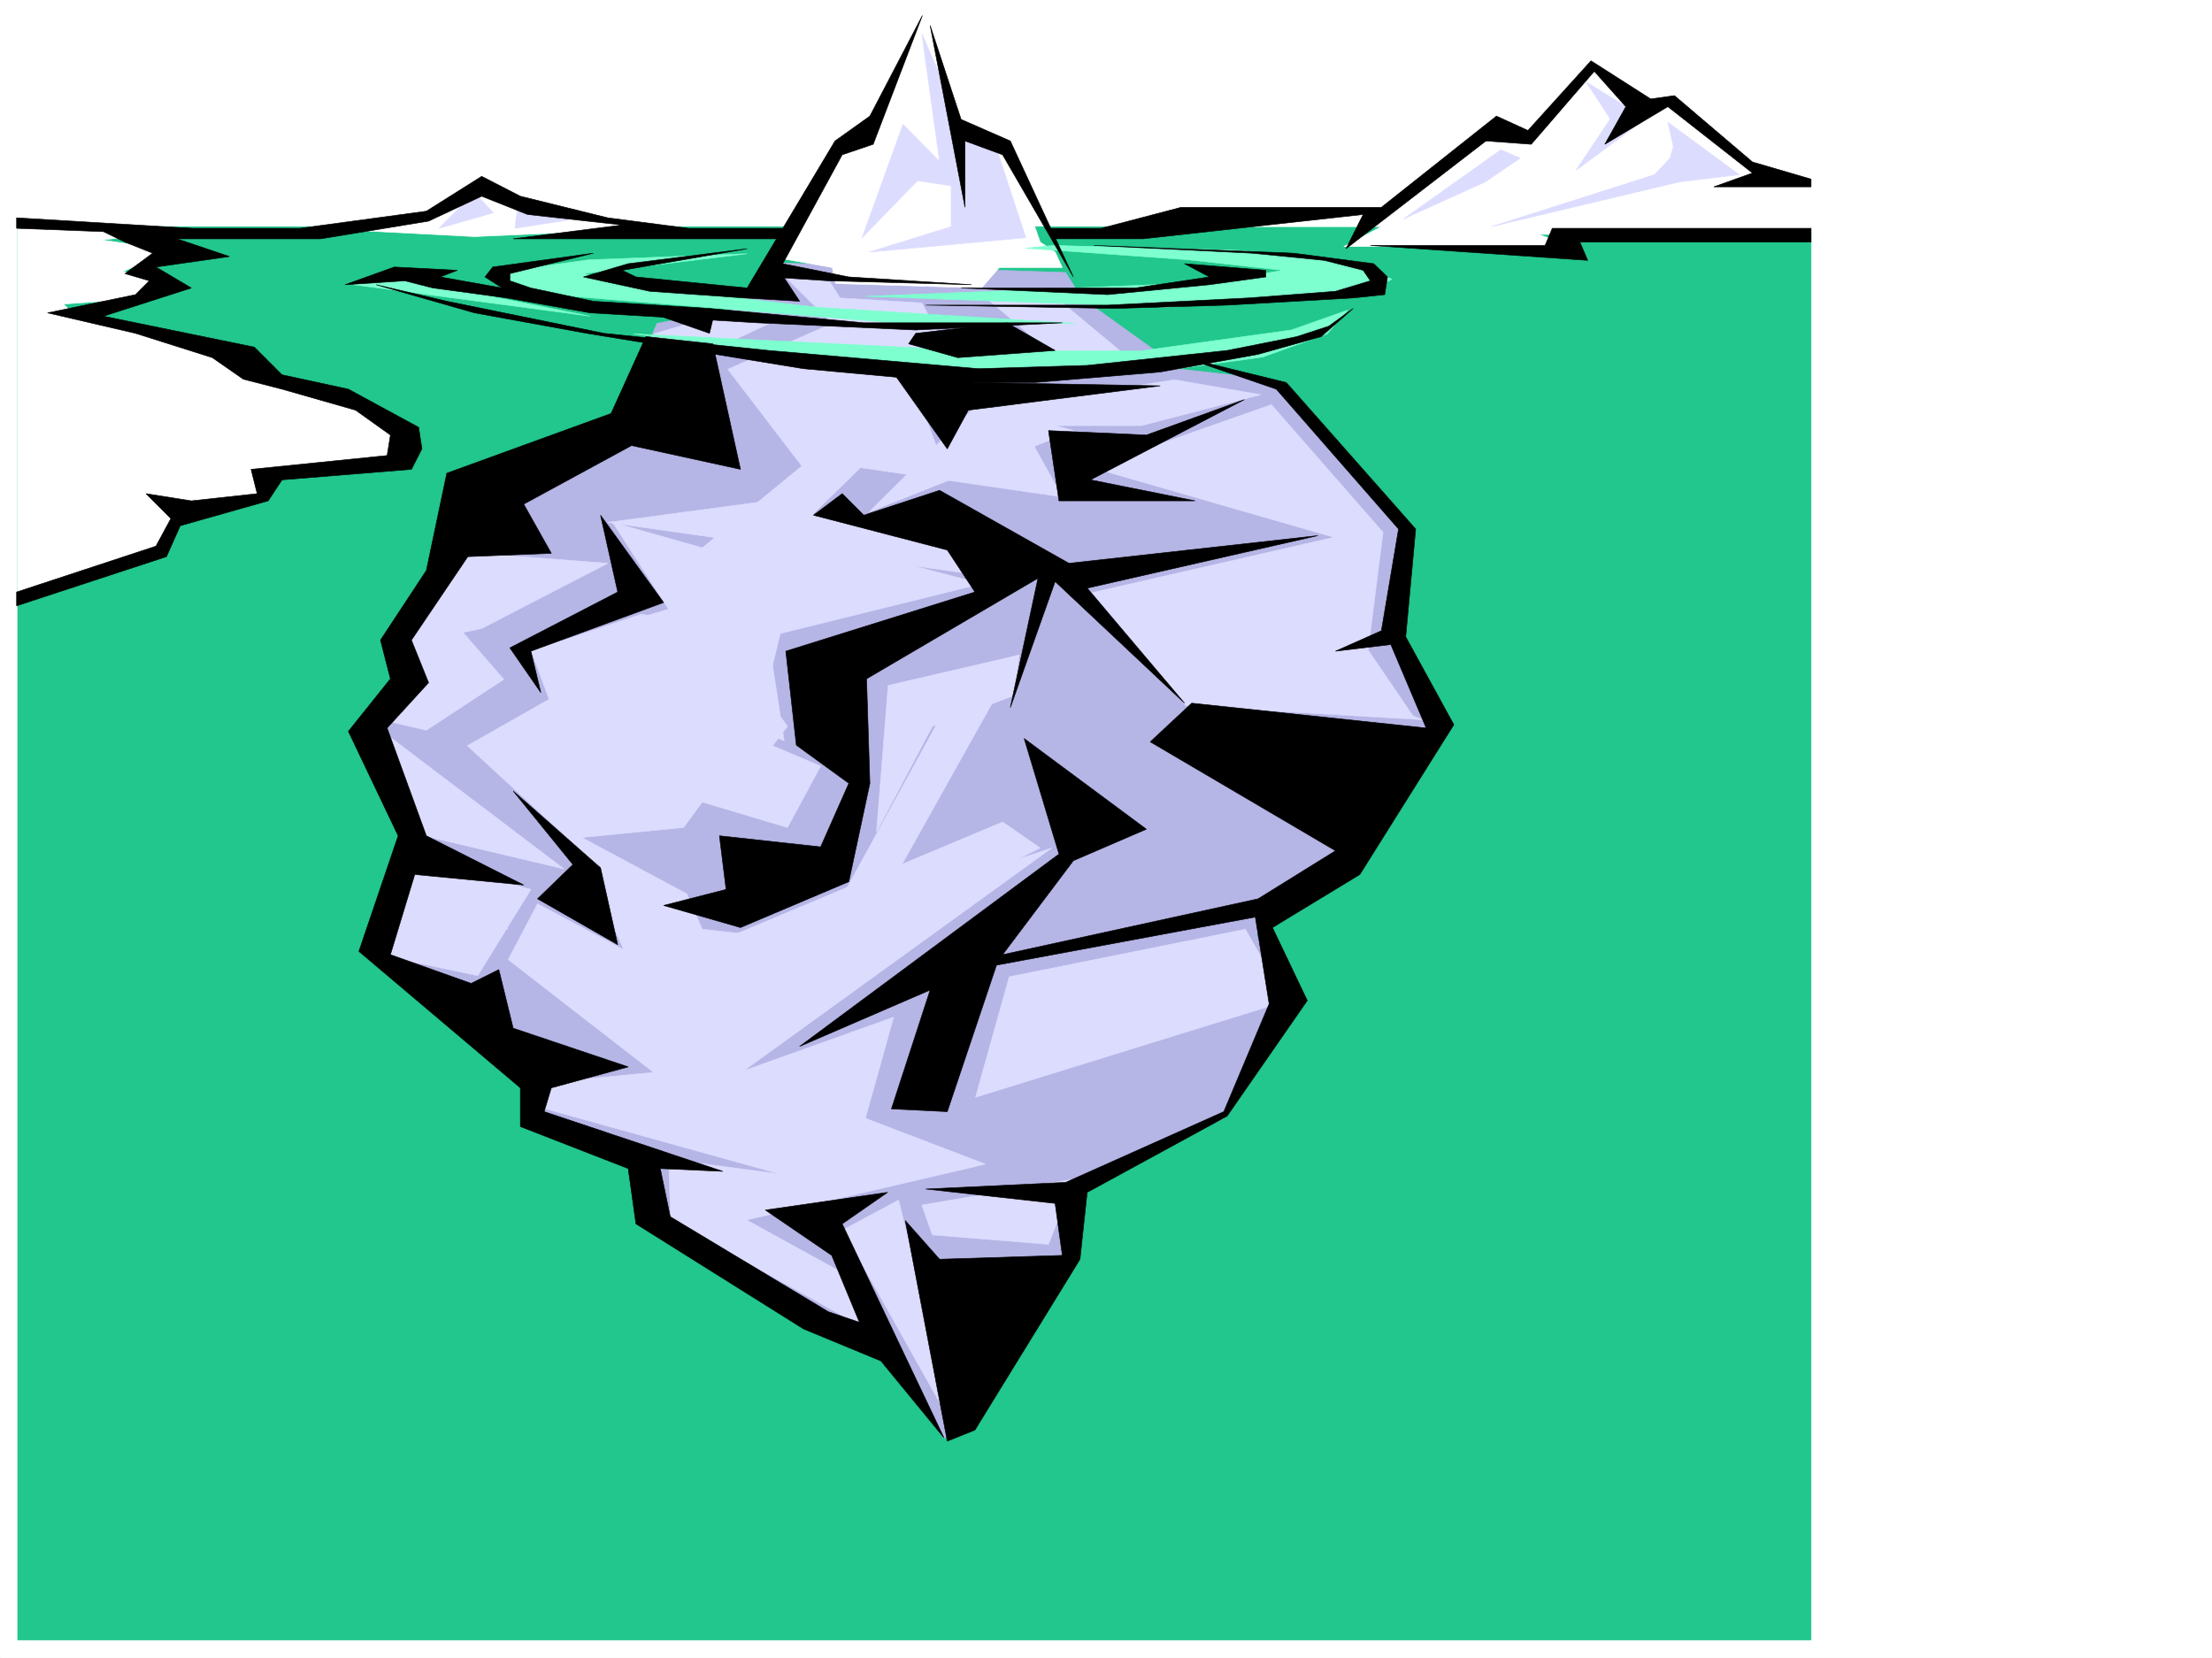 <svg xmlns="http://www.w3.org/2000/svg" width="2997.016" height="2246.297"><rect width="100%" height="100%" fill="#808080" stroke="none"/><defs><clipPath id="a"><path d="M0 0h2997v2244.137H0Zm0 0"/></clipPath></defs><path fill="#fff" d="M0 2246.297h2997.016V0H0Zm0 0"/><g clip-path="url(#a)" transform="translate(0 2.16)"><path fill="#fff" fill-rule="evenodd" stroke="#fff" stroke-linecap="square" stroke-linejoin="bevel" stroke-miterlimit="10" stroke-width=".743" d="M.742 2244.137h2995.531V-2.16H.743Zm0 0"/></g><path fill="#21c78c" fill-rule="evenodd" stroke="#21c78c" stroke-linecap="square" stroke-linejoin="bevel" stroke-miterlimit="10" stroke-width=".743" d="M23.969 2222.328V307.09h2429.828v1915.238Zm0 0"/><path fill="#fff" fill-rule="evenodd" stroke="#fff" stroke-linecap="square" stroke-linejoin="bevel" stroke-miterlimit="10" stroke-width=".743" d="m23.969 307.09 221.773 6.765-107.875 11.223 149.086 22.48-86.918 5.243-34.445 15.719h32.219l44.18 26.195-71.903 11.262-83.91 5.98 20.957 21.742 239.762 48.676 8.25 22.445 102.636 27.723 83.91 36.715 8.25 27.722-2.23 27.68-183.574 16.5-8.992 32.219-122.11 32.18-12.004 33.707L23.97 809.684zm1592.191-10.477h221.774l59.941-17.242 126.606-86.14 47.937 9.738 79.45-97.36 80.898 48.68 26.98-5.238 105.649 87.62 88.402 5.24v77.929l-369.375-2.27 46.45 16.5h-310.18l50.949-26.98h-327.426zm0 0"/><path fill="#dcdcff" fill-rule="evenodd" stroke="#dcdcff" stroke-linecap="square" stroke-linejoin="bevel" stroke-miterlimit="10" stroke-width=".743" d="m2148.86 110.848 80.933 50.207-94.426 69.636 46.453-69.636zm110.886 54.702 96.656 71.122-80.898 9.738-254.777 60.68 221.03-70.418 21-22.442 4.497-15.757zm-226.273 37.419 26.238 11.261-47.234 32.18-110.887 50.203zm0 0"/><path fill="#b5b5e6" fill-rule="evenodd" stroke="#b5b5e6" stroke-linecap="square" stroke-linejoin="bevel" stroke-miterlimit="10" stroke-width=".743" d="m1041.469 355.77-41.211 61.425-110.145 20.961L834.668 570l-221.777 75.66-25.493 96.613 4.497 27.723-59.938 110.848 14.23 39.687-53.917 77.145 65.18 137.086-55.446 158.785 221.777 179.781-11.222 41.914 156.554 62.168v68.934l227.797 150.535 96.656 21.742 85.395 130.32 39.727-19.472 142.363-234.446-5.985-83.164 203.047-96.617 104.125-164.765-59.941-83.13 141.621-98.14 116.125-185.02-66.664-117.574 15.719-145.297-181.309-206.761-127.387-14.23-134.855-96.618-21.742-34.445zm0 0"/><path fill="#dcdcff" fill-rule="evenodd" stroke="#dcdcff" stroke-linecap="square" stroke-linejoin="bevel" stroke-miterlimit="10" stroke-width=".743" d="m1051.203 362.535 65.18 6.727 21.738 34.445 110.89 6.766 29.95 55.402-45.707 41.215 35.226 97.355h132.63l38.199 68.934-273.465-39.723-92.157 89.89 256.223 67.407-272.723 67.41-20.214 83.907 29.949 41.918-20.215 26.234 65.18 27.722-44.965 83.125-115.383-34.445-25.457 34.445-137.863 13.493 142.36 76.398 20.96 47.938 186.582 20.957 8.25-74.875 162.578-296.614 71.906-20.996-189.558 338.567 233.781-77.145-417.316 301.852 203.047-72.649-38.239 137.047 162.617 62.168-323.71 75.66 126.644 69.676 55.445 89.11L908.84 1653.07l-3.012-82.383 151.36 20.215-328.91-91.379 15.718-32.96 141.617-13.489-197.062-152.805 39.726-75.617 116.871 62.168-61.43-137.828-150.613-138.57 110.891-62.91-24.71-66.668 186.542-55.442-75.656-117.574 121.367 34.445 134.895-110.847-100.41-131.102 141.62-62.168Zm0 0"/><path fill="#dcdcff" fill-rule="evenodd" stroke="#dcdcff" stroke-linecap="square" stroke-linejoin="bevel" stroke-miterlimit="10" stroke-width=".743" d="m516.238 989.465 248.012 187.992-212.04-50.203Zm25.453-122.852 35.973 62.168-51.691 48.68 51.691 12.004L682.57 920.53l-59.941-68.894 188.07-81.64H633.105Zm343.922-414.226 80.157 21.738 91.418-42.695-77.145-6.727zm705.797 62.168-267.484 41.21 50.203 20.962h172.316l161.832-41.918zm-449.535 1152.004 151.32 269.632-75.66-310.101zm-574.691-502.59 152.101 41.21-71.945 116.833-135.598-28.465zm857.894-765.5 106.39 88.406-80.898 13.45-120.66-101.856zm297.472 149.793 151.317 173.054-20.215 159.528 60.684 89.11 12.746 5.276-319.914-18.726-127.39-153.547 327.425-74.914-327.426-94.387zm-35.23 710.836-319.914 64.398-45.707 163.281 421.067-130.32zm-232.254 338.527-206.054 35.23 14.23 40.43 157.34 12.746zM1116.383 445.66l132.629 20.215-52.434 41.215-189.598-13.492zm-86.176 234.445 253.25 62.168 25.492 34.45-485.504-68.895zm0 0"/><path fill="#dcdcff" fill-rule="evenodd" stroke="#dcdcff" stroke-linecap="square" stroke-linejoin="bevel" stroke-miterlimit="10" stroke-width=".743" d="m637.605 749 185.84 14.23-170.828 88.407-106.43 22.445zm106.391 125.082 318.43 129.574-20.957-137.043-172.356-34.449Zm-91.379 136.34 282.461 89.89-246.527-116.124zm277.961 283.125 427.836-179.785 50.945 35.23-503.53 248.676zm-368.633-137.828 126.606 103.379-156.594-20.215zm313.192 317.609 352.879 83.125-495.243-56.93zM1203.3 928.781l177.556-41.21-6.727 54.699-110.887 41.918-75.656 143.066zm120.626-380.519-146.117 145.332 277.257-110.106zm0 0"/><path fill="#fff" fill-rule="evenodd" stroke="#fff" stroke-linecap="square" stroke-linejoin="bevel" stroke-miterlimit="10" stroke-width=".743" d="m1046.707 348.305 95.168-157.301 35.934-14.234 75.699-151.317 65.18 151.317 39.726 5.984 50.945 145.297 20.215 13.488 9.735 20.996h-85.395l-24.004 27.684-197.77-5.985-4.495-21.699zm0 0"/><path fill="#dcdcff" fill-rule="evenodd" stroke="#dcdcff" stroke-linecap="square" stroke-linejoin="bevel" stroke-miterlimit="10" stroke-width=".743" d="m1249.012 45.707 59.937 137.047h35.23l45.669 139.312-212.04 19.473 110.887-34.45v-55.402l-45.668-6.765-74.953 77.144 55.442-153.546 49.464 50.207zm0 0"/><path fill="#fff" fill-rule="evenodd" stroke="#fff" stroke-linecap="square" stroke-linejoin="bevel" stroke-miterlimit="10" stroke-width=".743" d="m575.434 298.098 67.41-47.192 37.496 32.219 25.453-5.984 89.148 26.941 103.422 5.277-255.52 11.223-217.28-11.223zm0 0"/><path fill="#dcdcff" fill-rule="evenodd" stroke="#dcdcff" stroke-linecap="square" stroke-linejoin="bevel" stroke-miterlimit="10" stroke-width=".743" d="m642.844 260.64 25.492 27.723-73.43 20.996zm59.196 16.5 68.19 20.958-72.687 11.261zm0 0"/><path fill="#7dffcf" fill-rule="evenodd" stroke="#7dffcf" stroke-linecap="square" stroke-linejoin="bevel" stroke-miterlimit="10" stroke-width=".743" d="m790.445 370.746 86.176 18.73 231.512 26.977 348.422 21.703H1219.8l-500.516-41.172-58.457-26.238 137.125-18.73 214.309-8.211Zm0 0"/><path fill="#7dffcf" fill-rule="evenodd" stroke="#7dffcf" stroke-linecap="square" stroke-linejoin="bevel" stroke-miterlimit="10" stroke-width=".743" d="m1427.344 332.547 251.726 6.762 123.637 14.976 44.965 8.25 38.2 15.719-24.712 14.23-281.715 23.97-406.133-14.974 466.075-18.73 98.883-16.5-128.875-14.234-219.547-15.715zm-627.906 95.871-243.473-48.68-77.184 6.024zm950.054 18.73-205.277 28.465H1329.91l-472.015-23.226 181.304 23.226 134.113 22.48 251.766 11.966 126.645-4.457 158.824-21.739 87.664-31.476 27.719-32.18zm0 0"/><path fill-rule="evenodd" stroke="#000" stroke-linecap="square" stroke-linejoin="bevel" stroke-miterlimit="10" stroke-width=".743" d="m22.484 295.129 236.75 14.23-19.472 14.23 71.16 23.97-99.625 14.234 47.937 28.426-119.14 38.199 204.574 41.957 37.457 37.457 89.89 19.473 95.169 51.687 4.496 29.207-14.23 27.723-175.325 14.234-18.73 28.465-119.137 33.703-18.73 41.914-203.044 66.668v-18.73l188.813-62.168 20.215-37.418-33.703-33.707 61.425 9.738 89.188-9.738-8.25-32.961 184.316-18.727 4.496-27.722-47.234-33.707-99.625-28.461-52.473-13.492-41.953-29.208-104.125-32.96-119.137-27.723 119.137-24.711 18.73-18.73-32.96-9.735 37.457-27.683-37.457-15.012-29.25-14.196-117.61-4.496zm1227.27-274.172L1183.086 195.5l-41.992 14.234-85.395 156.516 27.723 41.953-75.66-4.496-127.387-8.992-89.93-19.473 60.723-17.945 161.094-20.254-169.344 29.207 18.73 8.992 150.614 14.977 119.097-199.215 47.23-33.703zm0 0"/><path fill-rule="evenodd" stroke="#000" stroke-linecap="square" stroke-linejoin="bevel" stroke-miterlimit="10" stroke-width=".743" d="m803.934 343.063-136.34 18.73-10.48 13.45 23.226 14.976-83.95-14.977 23.227-8.992-85.394-4.457-66.703 23.969 80.937-5.282 38.2 9.739 99.667 13.488 113.114 20.215 227.054 13.488 214.27 9.738 198.547-9.738h-268.97l-209.066-19.469-157.34-9.738-84.648-17.984-28.465-9.739v-9.734zm0 0"/><path fill-rule="evenodd" stroke="#000" stroke-linecap="square" stroke-linejoin="bevel" stroke-miterlimit="10" stroke-width=".743" d="m509.473 385.762 95.914 22.441 212.781 43.442 223.3 23.226 283.942 24.711 147.606-4.496 189.593-20.215 94.387-18.73 43.441-14.23 33-23.97-43.48 38.2-85.39 23.968-132.63 23.97-170.085 14.23h-109.403l-203.789-18.727-293.719-47.937-152.097-27.723zm0 0"/><path fill-rule="evenodd" stroke="#000" stroke-linecap="square" stroke-linejoin="bevel" stroke-miterlimit="10" stroke-width=".743" d="M1254.25 413.445h246.484l191.082-9.738 117.614-8.992 47.234-14.235-9.738-14.23-52.469-13.45-98.144-9.738-214.305-10.515 270.492 10.515 108.66 14.235 18.73 17.945-3.753 23.969-42.7 4.496-170.828 9.738-152.097 4.496zm0 0"/><path fill-rule="evenodd" stroke="#000" stroke-linecap="square" stroke-linejoin="bevel" stroke-miterlimit="10" stroke-width=".743" d="m1302.188 390.219 198.546 8.992 137.868-13.45 76.44-10.519v-8.992l-110.144-8.953 33.704 17.945-100.368 14.977zM965.77 432.914l-4.497 18.73-66.664-23.226zm0 32.961 37.496 170.047-147.602-32.219-146.117 79.414 37.457 66.625-113.152 4.496-76.403 113.117 23.227 57.672-56.188 61.426 53.176 146.04 131.883 66.663-147.602-14.23-32.96 108.62 109.363 38.942 37.496-18.726 19.472 79.41 155.852 52.434-104.164 28.464-9.734 32.18 241.988 80.899-84.649-3.754 13.489 65.18 214.27 128.831 41.991 14.235-37.496-90.633-89.89-61.426 165.586-23.969-61.465 42.696 137.867 289.886-85.395-104.12-104.906-43.442-227.012-142.324-10.48-74.914-146.117-56.891v-52.434l-218.805-185.02 53.215-156.558-67.445-141.543 56.968-71.16-13.488-52.434 62.168-94.386 27.723-131.809 222.554-80.894 47.196-104.125zm0 0"/><path fill-rule="evenodd" stroke="#000" stroke-linecap="square" stroke-linejoin="bevel" stroke-miterlimit="10" stroke-width=".743" d="m813.672 698.09 23.262 104.086-146.114 75.66 41.953 60.68-13.488-56.184 179.82-65.926zm-85.395 519.797 47.938-46.41-80.899-99.63 118.356 104.087 23.262 104.12zm336.414-335.555 14.235 127.348 71.16 51.691-38.2 86.137-137.124-15.016 8.996 72.688-84.653 21.699 104.16 29.953 146.821-62.172 28.504-133.289-4.496-141.582 232.254-136.305-37.457 175.246 60.683-170.789 175.324 164.809-131.882-155.813 312.445-71.164-337.156 37.457-175.325-98.843-102.64 33.703-29.246-29.207-38.942 29.207 181.305 47.195 37.457 56.89zm0 0"/><path fill-rule="evenodd" stroke="#000" stroke-linecap="square" stroke-linejoin="bevel" stroke-miterlimit="10" stroke-width=".743" d="m1387.621 1000.688 47.191 156.554-351.39 260.64 176.809-76.402-52.43 161.055 75.656 3.715 66.703-198.473 350.652-65.18 18.727 117.614-61.426 146.039-214.308 95.871-189.555 8.996 175.324 19.469 9.735 70.422-166.328 5.238-46.454-52.434 56.93 298.88 37.457-15.012 142.363-231.434 9.739-90.633 189.593-103.344 108.622-156.554-47.196-98.883 118.395-71.906 127.351-202.969-65.18-119.098 13.489-146.039-175.324-198.511-137.868-33.704 124.38 42.7 165.585 189.515-23.222 137.79-62.211 27.722 74.957-8.996 47.933 113.117-317.687-33.703-56.184 52.434 250.98 147.562-104.863 65.14-346.152 75.66 95.871-127.35 98.922-42.657zm0 0"/><path fill-rule="evenodd" stroke="#000" stroke-linecap="square" stroke-linejoin="bevel" stroke-miterlimit="10" stroke-width=".743" d="m1685.836 541.535-132.629 47.938-132.625-5.985 14.23 95.133h184.32l-141.62-28.465zm-473.539-33.703 71.16 100.367 28.504-52.433 259.977-32.961-251.024-4.496zm28.465-56.187-9.739 14.23 66.668 18.73 131.883-9.734-65.18-37.46zm19.468-417.2 41.957 127.352 66.704 29.207 85.394 184.238-95.87-165.508-50.95-18.73v89.89zm-200.035 322.852 89.891 17.945 166.371 10.52-194.09-5.282-80.898-5.238zm-843.66-47.937h189.559l171.57-23.227 74.953-47.192 52.434 26.938 118.394 29.25 109.364 14.23h131.882l-8.992 14.23H695.316l147.602-18.726-128.133-14.234-62.168-24.75-71.941 33.746-146.117 23.965H221.03Zm0 0"/><path fill-rule="evenodd" stroke="#000" stroke-linecap="square" stroke-linejoin="bevel" stroke-miterlimit="10" stroke-width=".743" d="M1420.582 309.36h71.2l108.62-28.465h271.239L2027.492 157.3l42.696 19.469 85.433-94.387 80.898 51.691 32.22-4.496 105.648 89.89 79.41 23.227v10.477h-131.844l52.434-18.727-114.64-89.89-85.396 50.945 28.465-50.945-42.738-47.938-85.394 98.883-61.426-4.496-189.555 146.039 23.223-46.414-298.215 32.96h-119.137zm0 0"/><path fill-rule="evenodd" stroke="#000" stroke-linecap="square" stroke-linejoin="bevel" stroke-miterlimit="10" stroke-width=".743" d="M1856.664 332.547h236.75l9.734-23.188h350.649v18.692h-313.188l10.516 24.75zm0 0"/></svg>

